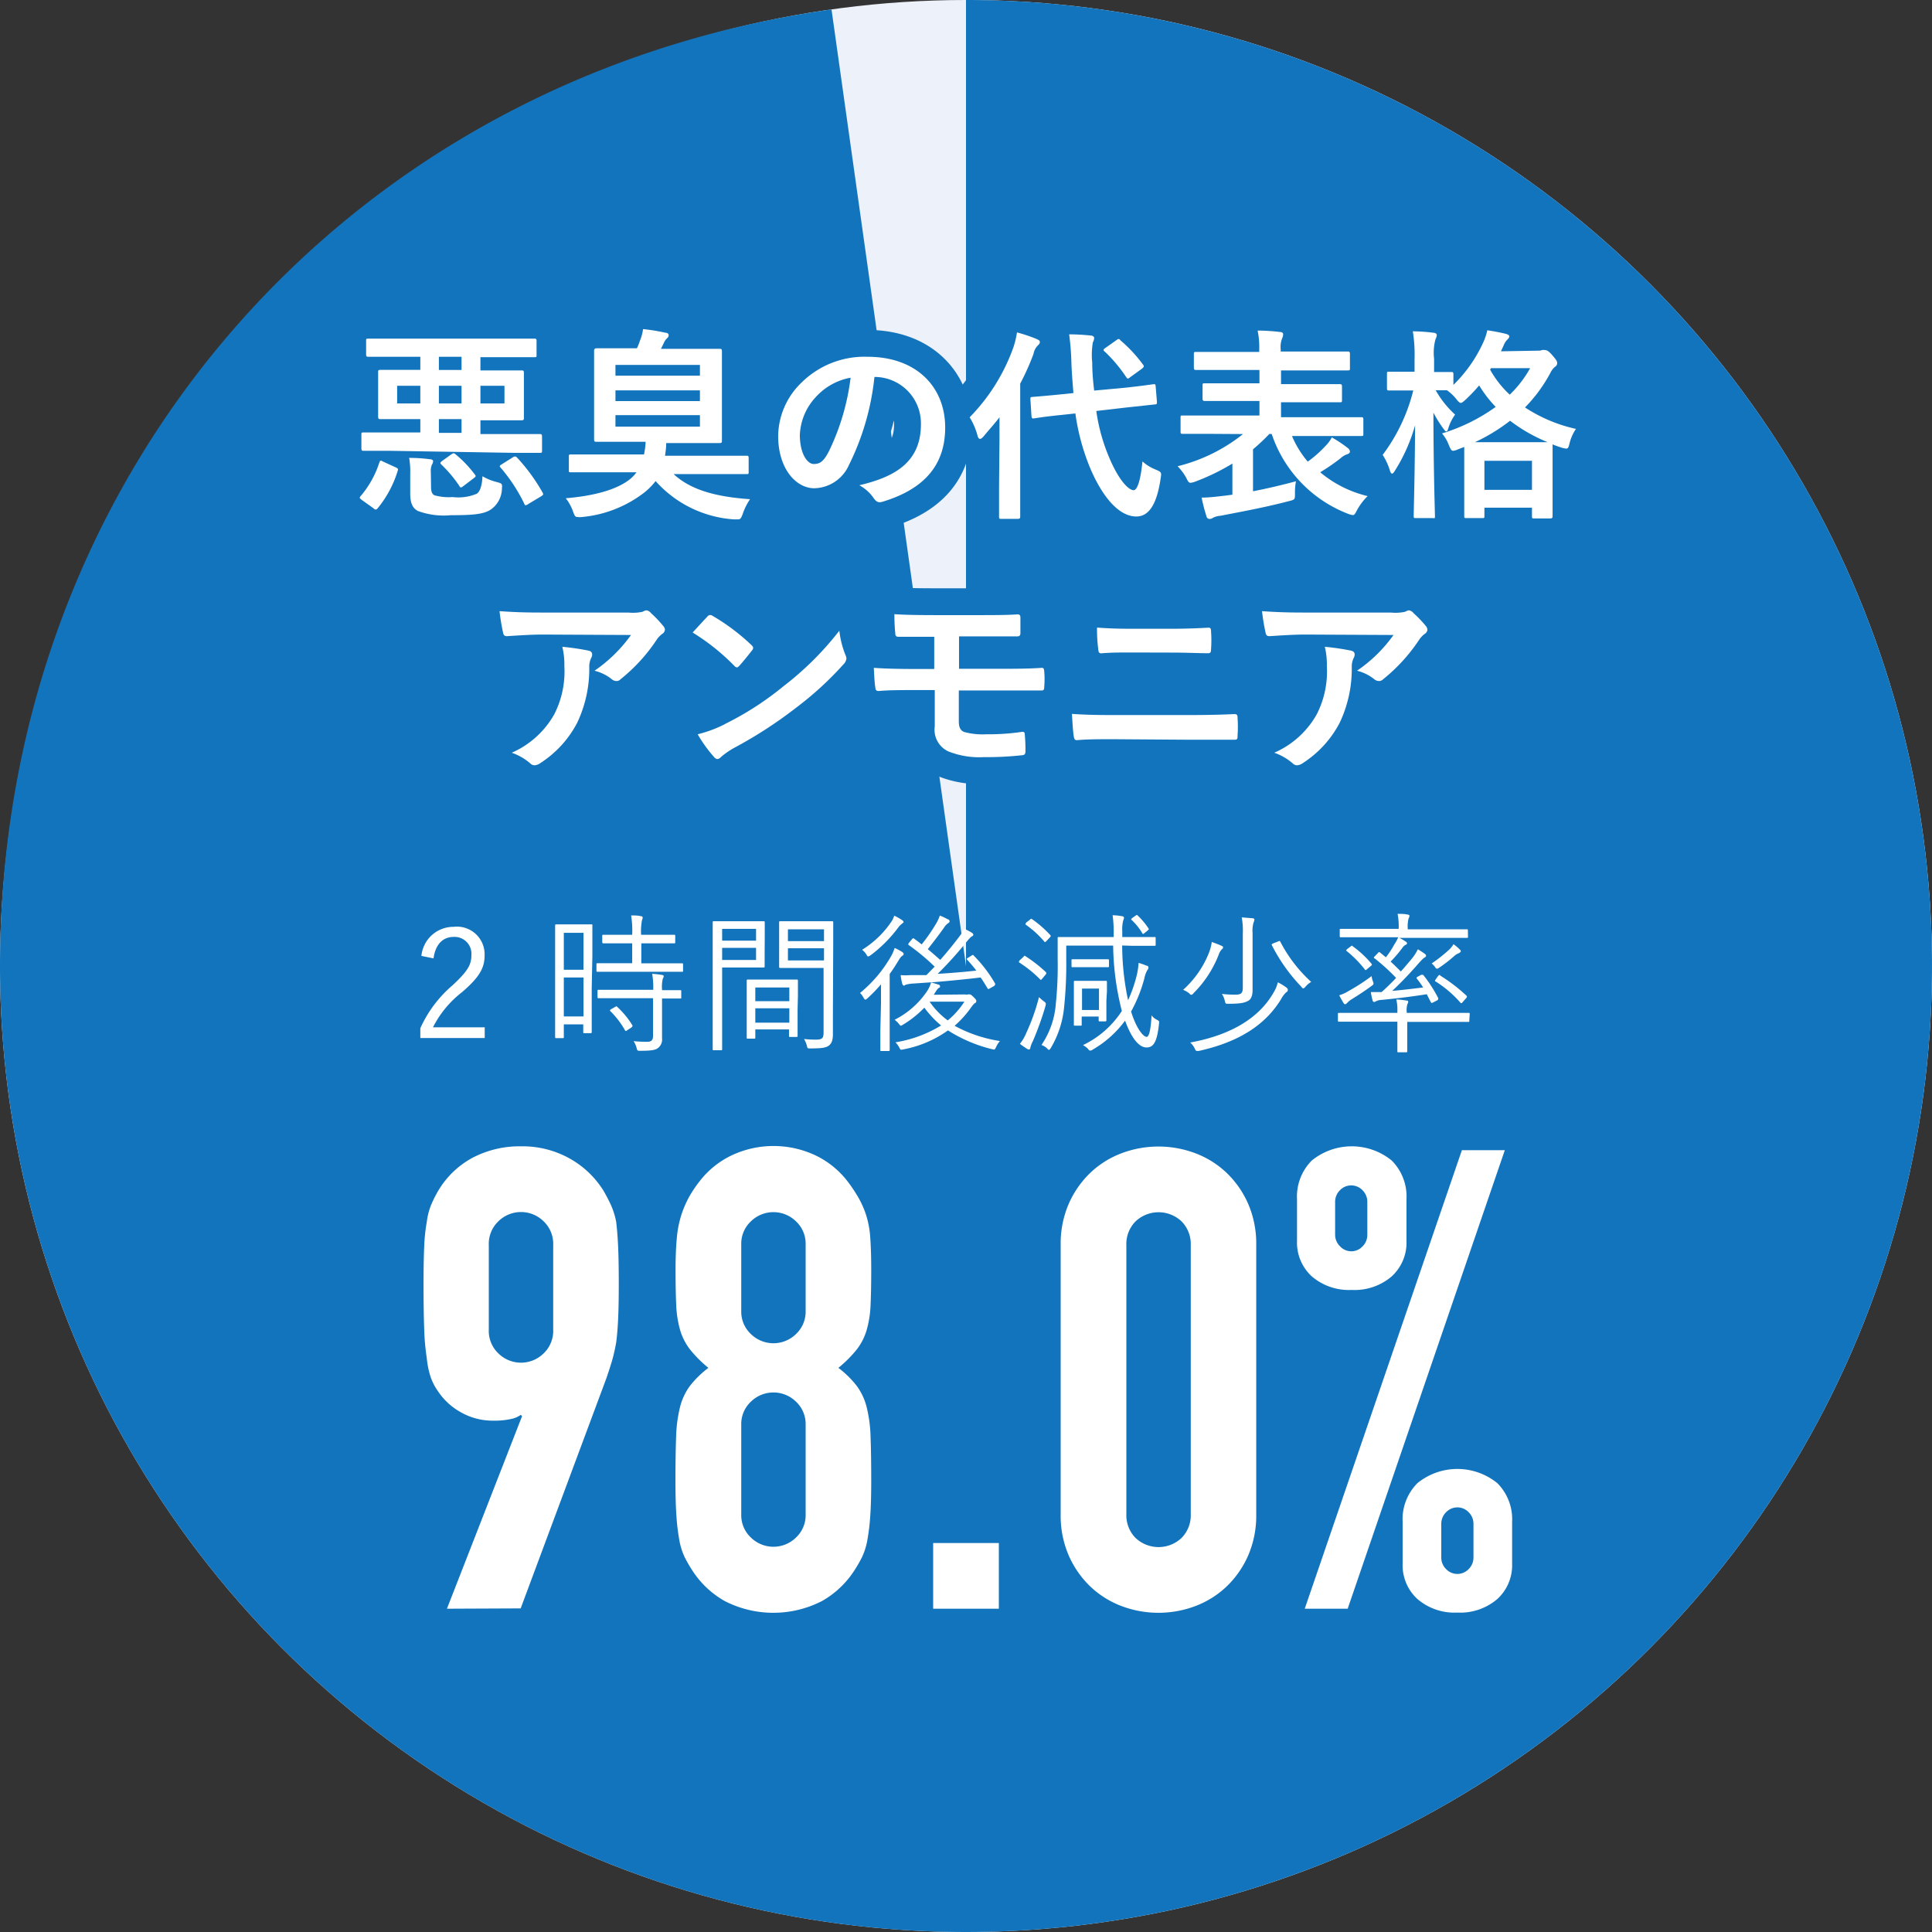 <svg xmlns="http://www.w3.org/2000/svg" viewBox="0 0 180 180"><rect x="0" y="0" width="180" height="180" fill="#333333" stroke="none"/><defs><style>.cls-1{fill:#edf1f9;}.cls-2{fill:#1274bc;}.cls-3{fill:#fff;}.cls-4{fill:none;stroke:#1274bc;stroke-linecap:round;stroke-linejoin:round;stroke-width:5px;}</style></defs><g id="レイヤー_2" data-name="レイヤー 2"><g id="PC_におい"><circle class="cls-1" cx="90" cy="90" r="90"/><path class="cls-2" d="M90,90V0A90,90,0,1,1,0,90C0,44.27,32.19,7.24,77.47.88Z"/><path class="cls-3" d="M41.64,149.88l7-17.94-.12-.12a2.4,2.4,0,0,1-.93.39,7.36,7.36,0,0,1-1.65.15,6,6,0,0,1-3-.78,6.09,6.09,0,0,1-2.16-2,5.24,5.24,0,0,1-.66-1.29,8.29,8.29,0,0,1-.36-1.77,22,22,0,0,1-.24-2.73q-.06-1.65-.06-4.17,0-2.1.06-3.45a16.8,16.8,0,0,1,.24-2.31,6.35,6.35,0,0,1,.39-1.56,11.09,11.09,0,0,1,.69-1.38A8.28,8.28,0,0,1,44,107.88a9.42,9.42,0,0,1,4.53-1.08,9,9,0,0,1,4.5,1.11,8.72,8.72,0,0,1,3.18,3,15.4,15.4,0,0,1,.72,1.38,7.19,7.19,0,0,1,.48,1.56q.12,1,.18,2.31t.06,3.45q0,2-.06,3.27t-.18,2.19q-.18,1-.39,1.71t-.51,1.59l-8,21.48Zm3.9-26a2.89,2.89,0,0,0,.9,2.22,3,3,0,0,0,4.2,0,2.89,2.89,0,0,0,.9-2.22V116a2.89,2.89,0,0,0-.9-2.22,3,3,0,0,0-4.2,0,2.89,2.89,0,0,0-.9,2.22Z"/><path class="cls-3" d="M62.94,118.32q0-1.74.12-3a9.79,9.79,0,0,1,.42-2.13,10.12,10.12,0,0,1,.69-1.62,11.35,11.35,0,0,1,1-1.5,8.27,8.27,0,0,1,3-2.43,9.18,9.18,0,0,1,7.8,0,8.27,8.27,0,0,1,3,2.43,14.28,14.28,0,0,1,1,1.5,8.61,8.61,0,0,1,.72,1.62,8.81,8.81,0,0,1,.39,2.13q.09,1.23.09,3,0,1.92-.06,3.24a9.91,9.91,0,0,1-.36,2.34,5.46,5.46,0,0,1-.93,1.83,11.45,11.45,0,0,1-1.71,1.71,9.11,9.11,0,0,1,1.71,1.68,5.66,5.66,0,0,1,.93,2,13,13,0,0,1,.36,2.79q.06,1.65.06,4.05,0,2-.09,3.27a19.87,19.87,0,0,1-.27,2.25,6.18,6.18,0,0,1-.51,1.62,12.92,12.92,0,0,1-.81,1.38,8.66,8.66,0,0,1-2.88,2.67,9.92,9.92,0,0,1-9.12,0,8.66,8.66,0,0,1-2.88-2.67,12.92,12.92,0,0,1-.81-1.38,6.18,6.18,0,0,1-.51-1.62,19.87,19.87,0,0,1-.27-2.25q-.09-1.29-.09-3.27,0-2.4.06-4.05a13,13,0,0,1,.36-2.79,5.66,5.66,0,0,1,.93-2A9.11,9.11,0,0,1,66,127.44a11.45,11.45,0,0,1-1.71-1.71,5.46,5.46,0,0,1-.93-1.83,9.91,9.91,0,0,1-.36-2.34Q62.94,120.24,62.94,118.32Zm12.12-2.4a2.85,2.85,0,0,0-.9-2.13,3,3,0,0,0-4.2,0,2.85,2.85,0,0,0-.9,2.13v6.24a2.85,2.85,0,0,0,.9,2.13,3,3,0,0,0,4.2,0,2.85,2.85,0,0,0,.9-2.13Zm0,16.8a2.85,2.85,0,0,0-.9-2.13,3,3,0,0,0-4.2,0,2.85,2.85,0,0,0-.9,2.13v8.4a2.85,2.85,0,0,0,.9,2.13,3,3,0,0,0,4.2,0,2.85,2.85,0,0,0,.9-2.13Z"/><path class="cls-3" d="M86.94,149.88v-6.12h6.12v6.12Z"/><path class="cls-3" d="M98.82,116a9.33,9.33,0,0,1,.75-3.84,9,9,0,0,1,2-2.88,8.65,8.65,0,0,1,2.91-1.83,9.76,9.76,0,0,1,6.9,0,8.65,8.65,0,0,1,2.91,1.83,9,9,0,0,1,2,2.88,9.33,9.33,0,0,1,.75,3.84v25.08a9.33,9.33,0,0,1-.75,3.84,9,9,0,0,1-2,2.88,8.65,8.65,0,0,1-2.91,1.83,9.76,9.76,0,0,1-6.9,0,8.65,8.65,0,0,1-2.91-1.83,9,9,0,0,1-2-2.88,9.33,9.33,0,0,1-.75-3.84Zm6.12,25.08a3,3,0,0,0,.84,2.19,3.12,3.12,0,0,0,4.32,0,3,3,0,0,0,.84-2.19V116a3,3,0,0,0-.84-2.19,3.12,3.12,0,0,0-4.32,0,3,3,0,0,0-.84,2.19Z"/><path class="cls-3" d="M125.94,120.18a5.31,5.31,0,0,1-3.72-1.26,4.26,4.26,0,0,1-1.38-3.3v-3.9a4.75,4.75,0,0,1,1.38-3.6,5.9,5.9,0,0,1,7.44,0,4.75,4.75,0,0,1,1.38,3.6v3.9a4.26,4.26,0,0,1-1.38,3.3A5.31,5.31,0,0,1,125.94,120.18Zm-4.38,29.7,14.64-42.72h4l-14.64,42.72Zm4.38-33.3a1.44,1.44,0,0,0,1-.45,1.51,1.51,0,0,0,.45-1.11V112a1.51,1.51,0,0,0-.45-1.11,1.45,1.45,0,0,0-2.1,0,1.51,1.51,0,0,0-.45,1.11V115a1.51,1.51,0,0,0,.45,1.11A1.44,1.44,0,0,0,125.94,116.58Zm9.84,33.66a5.31,5.31,0,0,1-3.72-1.26,4.26,4.26,0,0,1-1.38-3.3v-3.9a4.75,4.75,0,0,1,1.38-3.6,5.9,5.9,0,0,1,7.44,0,4.75,4.75,0,0,1,1.38,3.6v3.9a4.26,4.26,0,0,1-1.38,3.3A5.31,5.31,0,0,1,135.78,150.24Zm-1.5-5.16a1.51,1.51,0,0,0,.45,1.11,1.45,1.45,0,0,0,2.1,0,1.51,1.51,0,0,0,.45-1.11V142a1.51,1.51,0,0,0-.45-1.11,1.45,1.45,0,0,0-2.1,0,1.51,1.51,0,0,0-.45,1.11Z"/><path class="cls-3" d="M39.26,89.06a3,3,0,0,1,3-2.71A2.58,2.58,0,0,1,45.15,89c0,1.13-.42,2-2.12,3.45a9.59,9.59,0,0,0-2.69,3.26h4.82v1h-6V95.8a11.37,11.37,0,0,1,3-4c1.44-1.34,1.76-1.93,1.76-2.83a1.57,1.57,0,0,0-1.65-1.68c-1,0-1.7.68-1.88,2Z"/><path class="cls-3" d="M55.13,92c0,3.5,0,4.07,0,4.14s0,.12-.11.12h-.57c-.1,0-.11,0-.11-.12v-.7H52.53v1.17c0,.09,0,.11-.11.11h-.59c-.09,0-.11,0-.11-.11s0-.7,0-4.32V89.51c0-2.56,0-3.21,0-3.27s0-.12.11-.12.33,0,1.13,0h1c.8,0,1,0,1.12,0s.11,0,.11.12,0,.67,0,2.82Zm-.77-5.09H52.53v3.44h1.83Zm0,4.16H52.53v3.63h1.83Zm9.28-.64c0,.1,0,.11-.11.11s-.55,0-1.93,0h-4c-1.37,0-1.84,0-1.92,0s-.11,0-.11-.11v-.58c0-.09,0-.11.11-.11s.55,0,1.92,0h1.3V87.89h-.87c-1.28,0-1.72,0-1.79,0s-.13,0-.13-.12v-.56c0-.11,0-.12.13-.12s.51,0,1.79,0h.87a9,9,0,0,0-.1-1.8c.38,0,.62,0,.91.07.1,0,.17.06.17.13a1.07,1.07,0,0,1-.07.25,5.64,5.64,0,0,0-.08,1.35H61c1.29,0,1.71,0,1.8,0s.11,0,.11.12v.56c0,.1,0,.12-.11.12s-.51,0-1.8,0H59.75v1.86H61.6c1.38,0,1.85,0,1.93,0s.11,0,.11.11Zm-.17,2.49c0,.1,0,.11-.11.11s-.5,0-1.68,0v1.9c0,.63,0,1.23,0,1.79a1,1,0,0,1-.4.94c-.23.17-.61.24-1.62.24-.27,0-.28,0-.35-.27a2.15,2.15,0,0,0-.28-.63,11.15,11.15,0,0,0,1.32.06c.29,0,.49-.13.49-.52V93H57.69c-1.37,0-1.84,0-1.91,0s-.11,0-.11-.11v-.57c0-.1,0-.1.11-.1h5.08v0a7.21,7.21,0,0,0-.1-1.49,7.69,7.69,0,0,1,.89.1c.12,0,.19.07.19.11a.5.5,0,0,1-.09.24,3.34,3.34,0,0,0-.07,1v.07h1.68c.1,0,.11,0,.11.1Zm-6.17.9c.11-.07.14-.09.22,0a8.14,8.14,0,0,1,1.39,1.69c.05.08,0,.13-.07.21l-.38.25c-.14.1-.18.13-.24,0a8.09,8.09,0,0,0-1.34-1.75c-.09-.08-.06-.13.08-.21Z"/><path class="cls-3" d="M71.24,88.74c0,.87,0,1.22,0,1.29s0,.11-.11.11-.42,0-1.4,0H67.28v4.69c0,2,0,2.83,0,2.91s0,.11-.11.11h-.66c-.09,0-.11,0-.11-.11s0-.91,0-2.91V88.88c0-2,0-2.85,0-2.94s0-.11.11-.11.55,0,1.59,0h1.64c1,0,1.33,0,1.4,0s.11,0,.11.11,0,.44,0,1.29Zm-.8-2.2H67.28v1.1h3.16Zm0,1.77H67.28v1.13h3.16Zm3.87,5.77c0,2,0,2.35,0,2.42s0,.11-.12.11h-.57c-.1,0-.11,0-.11-.11v-.59H70.37v.73c0,.11,0,.13-.11.13h-.57c-.1,0-.12,0-.12-.13s0-.4,0-2.46V93c0-1.18,0-1.54,0-1.62s0-.12.12-.12.4,0,1.45,0h1.63c1,0,1.37,0,1.45,0s.12,0,.12.12,0,.43,0,1.41ZM73.54,92H70.37v1.28h3.17Zm0,1.94H70.37v1.34h3.17Zm4.06.4c0,.75,0,1.47,0,2s-.1.85-.36,1.06-.63.28-1.75.28c-.26,0-.26,0-.32-.27a2.48,2.48,0,0,0-.26-.61,9.51,9.51,0,0,0,1.08.06c.62,0,.74-.12.74-.68v-6H74.22c-1.09,0-1.44,0-1.51,0s-.12,0-.12-.11,0-.33,0-1.2V87.15c0-.86,0-1.12,0-1.21s0-.11.12-.11.42,0,1.51,0H76c1.08,0,1.45,0,1.52,0s.11,0,.11.11,0,.64,0,2Zm-.83-7.76H73.41v1.1h3.36Zm0,1.77H73.41v1.13h3.36Z"/><path class="cls-3" d="M82.08,93.48c0-.54,0-1.24,0-1.77A14.39,14.39,0,0,1,80.83,93c-.1.09-.16.13-.21.13s-.1-.06-.17-.18a1.92,1.92,0,0,0-.32-.44A12.3,12.3,0,0,0,83.07,89a3.91,3.91,0,0,0,.28-.68,5,5,0,0,1,.7.37c.1.07.14.12.14.19a.16.16,0,0,1-.1.15,1.12,1.12,0,0,0-.31.35c-.28.46-.57.93-.89,1.36V96c0,1.22,0,1.74,0,1.81s0,.11-.12.11h-.65c-.09,0-.1,0-.1-.11s0-.59,0-1.81ZM84,86.09a1.72,1.72,0,0,0-.34.36A12.57,12.57,0,0,1,81.11,89c-.11.07-.17.11-.23.11s-.09-.06-.16-.18a1.57,1.57,0,0,0-.4-.44A9,9,0,0,0,83,85.94a1.89,1.89,0,0,0,.31-.63,4.65,4.65,0,0,1,.74.42c.09.06.13.11.13.18S84.08,86,84,86.09Zm5.91,6.56a.77.77,0,0,0,.3,0,.23.23,0,0,1,.14,0c.08,0,.16.05.37.26s.24.27.24.35a.21.21,0,0,1-.12.2c-.1.05-.17.15-.33.35a9.61,9.61,0,0,1-1.57,1.76,12.77,12.77,0,0,0,4.22,1.42,2.16,2.16,0,0,0-.35.55c-.13.26-.13.28-.38.21A13.56,13.56,0,0,1,88.32,96a10.45,10.45,0,0,1-4.16,1.77c-.26.06-.26.06-.39-.2a2,2,0,0,0-.34-.46,11.65,11.65,0,0,0,4.25-1.57,9.21,9.21,0,0,1-1.56-1.66,9.4,9.4,0,0,1-2,1.59.58.58,0,0,1-.2.1s-.1-.06-.19-.2a2.14,2.14,0,0,0-.38-.36,8,8,0,0,0,3-2.63,2.85,2.85,0,0,0,.4-.86l-1.59.11a3.47,3.47,0,0,0-.72.1c-.08,0-.15.1-.22.1s-.13-.08-.17-.21a6.7,6.7,0,0,1-.14-.77,5.46,5.46,0,0,0,.9,0c.49,0,1,0,1.5,0l.77-.79a19.81,19.81,0,0,0-2.4-2c-.08-.06-.08-.09,0-.21l.28-.34c.09-.11.13-.11.2-.06.24.17.48.35.71.54a16.8,16.8,0,0,0,1.38-2,3.62,3.62,0,0,0,.31-.69,5.6,5.6,0,0,1,.74.35c.11,0,.17.11.17.19s-.06.13-.16.19a1.49,1.49,0,0,0-.36.4c-.48.68-1,1.35-1.51,2,.4.33.79.68,1.16,1,.64-.72,1.24-1.46,1.85-2.27a2.45,2.45,0,0,0,.36-.63,4.14,4.14,0,0,1,.7.35c.11.07.17.12.17.21s-.07.12-.15.16-.24.21-.52.55a34.2,34.2,0,0,1-2.65,2.93c1.23-.07,2.48-.18,3.6-.3a12,12,0,0,0-.84-1c-.09-.09-.06-.12.08-.2l.31-.2c.13-.08.16-.08.21,0a12.55,12.55,0,0,1,2,2.62c0,.08,0,.12-.1.21l-.37.21c-.16.09-.19.11-.25,0-.21-.35-.42-.7-.64-1-1.4.17-3.18.34-4.64.46a7.09,7.09,0,0,1,.7.2c.11,0,.16.1.16.17s0,.11-.13.15a1.27,1.27,0,0,0-.27.34,2.82,2.82,0,0,0-.18.29Zm-3.3.67a7.06,7.06,0,0,0,1.69,1.75,7.48,7.48,0,0,0,1.55-1.75Z"/><path class="cls-3" d="M95.35,89.15c.09-.11.09-.13.18-.07a12.92,12.92,0,0,1,1.9,1.48c.07.07.07.1,0,.23l-.33.39c-.1.13-.13.14-.2.06A11,11,0,0,0,95,89.7c-.1-.06-.1-.07,0-.23ZM96.23,97a2.63,2.63,0,0,0-.24.63c0,.08-.06.15-.13.15a.34.34,0,0,1-.18-.07,7.28,7.28,0,0,1-.66-.46,3.88,3.88,0,0,0,.59-1A19.11,19.11,0,0,0,96.8,92.9a4,4,0,0,0,.44.38c.22.17.22.17.17.43A28.31,28.31,0,0,1,96.23,97Zm-.3-11.29c.12-.13.14-.13.23-.07a10.25,10.25,0,0,1,1.69,1.48c.07.07.07.1-.07.25l-.28.3c-.12.12-.15.15-.25,0a9.26,9.26,0,0,0-1.64-1.49c-.1-.07-.08-.1,0-.23Zm8.62,2.38a24.88,24.88,0,0,0,.55,5.1,12.84,12.84,0,0,0,.75-2.1,6.74,6.74,0,0,0,.23-1.38,6.27,6.27,0,0,1,.74.26c.12,0,.18.09.18.18a.42.42,0,0,1-.11.24,2.75,2.75,0,0,0-.28.79,13.44,13.44,0,0,1-1.23,3.06c.51,1.65,1.16,2.36,1.44,2.36s.4-.84.47-2a1.31,1.31,0,0,0,.48.4c.24.13.24.13.21.4-.18,1.7-.52,2.19-1.16,2.19s-1.35-.72-2-2.5a9.81,9.81,0,0,1-3,2.69.48.48,0,0,1-.22.1c-.07,0-.13,0-.23-.16a2.3,2.3,0,0,0-.47-.35,8.86,8.86,0,0,0,3.62-3.18,25.64,25.64,0,0,1-.81-6.09H99.34v1.24a38.79,38.79,0,0,1-.2,4.5,9.08,9.08,0,0,1-1.24,3.8c-.07.11-.12.17-.16.17s-.08,0-.18-.13a1.48,1.48,0,0,0-.53-.32,7.85,7.85,0,0,0,1.34-3.86,34.2,34.2,0,0,0,.17-4.16c0-1.31,0-1.84,0-1.93s0-.11.11-.11.58,0,2,0h3.11V87a11.82,11.82,0,0,0-.1-1.73,5.81,5.81,0,0,1,.87.09c.14,0,.19.09.19.16a1,1,0,0,1-.08.26,3.53,3.53,0,0,0-.08,1v.52h1c1.43,0,1.91,0,2,0s.11,0,.11.11V88c0,.1,0,.12-.11.12s-.55,0-2,0ZM103.32,90c0,.1,0,.11-.12.11s-.32,0-1.13,0h-1c-.81,0-1,0-1.12,0s-.12,0-.12-.11v-.52c0-.09,0-.11.12-.11s.31,0,1.12,0h1c.81,0,1.06,0,1.13,0s.12,0,.12.11Zm-.24,3.24c0,1.5,0,1.73,0,1.8s0,.12-.13.12h-.48c-.09,0-.11,0-.11-.12v-.33h-1.58v.74c0,.1,0,.11-.11.11h-.51c-.1,0-.11,0-.11-.11s0-.35,0-2v-.83c0-.77,0-1.06,0-1.13s0-.11.11-.11.28,0,1,0H102c.7,0,.91,0,1,0s.13,0,.13.11,0,.33,0,.88Zm-.69-1.14h-1.58v2h1.58Zm3.41-6.79c.11-.09.14-.07.21,0a6.73,6.73,0,0,1,1,1.2c.06.08,0,.09-.08.18l-.31.25c-.13.1-.13.1-.2,0a5.45,5.45,0,0,0-1-1.24c-.07-.07,0-.1.08-.18Z"/><path class="cls-3" d="M113.83,88.45a1.3,1.3,0,0,0-.27.45,10.33,10.33,0,0,1-2.35,3.62c-.1.12-.14.16-.2.16s-.11,0-.22-.14a2.44,2.44,0,0,0-.56-.32,9.2,9.2,0,0,0,2.41-3.46,4.71,4.71,0,0,0,.26-1c.33.12.66.24.89.35s.15.1.15.19S113.9,88.38,113.83,88.45Zm6,4a2.47,2.47,0,0,0-.47.63c-1.47,2.41-3.92,4-7.66,4.83a.68.68,0,0,1-.2,0c-.08,0-.11-.05-.19-.22a1.71,1.71,0,0,0-.42-.56c3.93-.72,6.51-2.38,7.82-4.75a3,3,0,0,0,.34-.86,5.34,5.34,0,0,1,.78.47c.11.08.15.14.15.21S120,92.34,119.87,92.43ZM115.79,87a6.88,6.88,0,0,0-.1-1.53l1,.08c.11,0,.18.06.18.12a.69.69,0,0,1-.08.28,2.83,2.83,0,0,0-.09,1v3.51c0,.72,0,1.34,0,1.79s-.11.84-.42,1-.62.27-1.82.27c-.28,0-.28,0-.35-.28a1.85,1.85,0,0,0-.27-.64,9.75,9.75,0,0,0,1.26.07c.51,0,.69-.12.69-.66Zm3.25.73c.18-.08.2-.08.24,0a13.31,13.31,0,0,0,2.88,3.75,2,2,0,0,0-.53.45c-.1.11-.14.15-.2.15s-.09,0-.18-.14a16,16,0,0,1-2.74-3.85c-.05-.1-.05-.12.14-.21Z"/><path class="cls-3" d="M136.89,95.1c0,.1,0,.11-.1.11s-.52,0-1.83,0h-3.85V96.5c0,1,0,1.36,0,1.43s0,.11-.11.11h-.7c-.1,0-.11,0-.11-.11s0-.46,0-1.43V95.19h-3.59c-1.33,0-1.76,0-1.83,0s-.12,0-.12-.11v-.6c0-.1,0-.11.12-.11s.5,0,1.83,0h3.59v-.16a4,4,0,0,0-.1-1.09,6.16,6.16,0,0,1,.94.1c.1,0,.17,0,.17.12a.48.48,0,0,1-.07.2,1.87,1.87,0,0,0-.07.73v.1H135c1.31,0,1.75,0,1.83,0s.1,0,.1.11Zm-9.12-3.23c-.57.42-1.27.88-1.81,1.21a2.07,2.07,0,0,0-.44.35c-.07.07-.12.13-.19.13a.16.16,0,0,1-.15-.1c-.15-.24-.29-.5-.41-.73a3.76,3.76,0,0,0,.91-.42,18,18,0,0,0,2.11-1.37,1.85,1.85,0,0,0,.12.48C128,91.68,128,91.7,127.77,91.87Zm9-4.6c0,.1,0,.11-.12.11s-.51,0-1.85,0h-4.43a4.3,4.3,0,0,1,.56.32c.13.08.16.12.16.19a.17.17,0,0,1-.14.14.82.82,0,0,0-.28.26,12.14,12.14,0,0,1-1.11,1.3c.34.31.65.62.95.92.37-.4.69-.79,1-1.16a4.39,4.39,0,0,0,.59-.91c.21.13.51.32.65.43s.11.13.11.19-.07.12-.16.17-.25.21-.54.53a34.89,34.89,0,0,1-2.45,2.56c.81-.07,1.75-.18,2.88-.32a7.69,7.69,0,0,0-.57-.8c-.07-.08-.07-.13.08-.21l.31-.17c.11,0,.13,0,.18,0A12.9,12.9,0,0,1,134,93c0,.09,0,.13-.1.2l-.35.18c-.15.08-.18.08-.24,0l-.38-.75c-1.59.25-2.9.4-4.23.53a1.23,1.23,0,0,0-.53.14.27.27,0,0,1-.15.05c-.07,0-.12-.05-.14-.15a5.82,5.82,0,0,1-.16-.77h1c.47-.42.93-.87,1.35-1.32a18.47,18.47,0,0,0-2-1.82c-.08,0-.1-.08,0-.18l.28-.29c.12-.14.14-.14.21-.09l.56.46A8.55,8.55,0,0,0,129.9,88a4.11,4.11,0,0,0,.37-.68h-3.48c-1.34,0-1.78,0-1.86,0s-.11,0-.11-.11v-.56c0-.1,0-.11.11-.11h5.38a6,6,0,0,0-.1-1.4c.35,0,.62,0,.94.07.1,0,.17.07.17.11a.73.73,0,0,1-.09.26,3.21,3.21,0,0,0-.07,1h5.48c.11,0,.12,0,.12.11Zm-10.92.9c.08-.07.12-.09.19,0a9.61,9.61,0,0,1,1.74,1.62c.06.09.06.12-.1.24l-.32.27c-.12.1-.17.11-.22,0a10.28,10.28,0,0,0-1.67-1.69c-.07-.06-.07-.09.06-.2Zm10.06.64a1.37,1.37,0,0,0-.4.24,12.59,12.59,0,0,1-1.4,1.09c-.1.07-.16.11-.21.11s-.12,0-.22-.18a2.2,2.2,0,0,0-.29-.31A13.8,13.8,0,0,0,135,88.49a2.27,2.27,0,0,0,.42-.52,4.25,4.25,0,0,1,.6.51.19.19,0,0,1,.08.18S136,88.78,135.9,88.81ZM134,90.91c.1-.09.13-.11.21,0a15.42,15.42,0,0,1,2.41,1.85c.06.05.07.09,0,.21l-.32.36c-.07.09-.11.13-.15.13s-.07,0-.11-.07a10.55,10.55,0,0,0-2.27-1.94c-.1,0-.1-.07,0-.22Z"/><path class="cls-4" d="M33.71,46.58c-.23-.18-.23-.21-.12-.35a9.1,9.1,0,0,0,1.75-3.13c.08-.21.1-.23.34-.1l1.18.54c.23.11.25.15.19.34a10.19,10.19,0,0,1-1.86,3.47c-.06.08-.12.12-.17.12s-.12,0-.23-.12ZM36.29,42c-1.71,0-2.3,0-2.41,0s-.21,0-.21-.21V40.52c0-.21,0-.23.21-.23s.7,0,2.41,0h2.87V39.05H38.08c-1.87,0-2.53,0-2.64,0s-.21,0-.21-.21,0-.43,0-1.33V36c0-.9,0-1.2,0-1.33s0-.21.21-.21.77,0,2.64,0h1.08V33.24H36.82c-1.77,0-2.37,0-2.49,0s-.22,0-.22-.21V31.76c0-.19,0-.21.22-.21s.72,0,2.49,0H47.27c1.77,0,2.39,0,2.51,0s.21,0,.21.21v1.31c0,.19,0,.21-.21.21s-.74,0-2.51,0H44.76v1.23h1.18c1.86,0,2.55,0,2.66,0s.21,0,.21.21,0,.43,0,1.33v1.57c0,.9,0,1.24,0,1.33s0,.21-.21.21-.8,0-2.66,0H44.76v1.28h3.12c1.71,0,2.3,0,2.41,0s.21,0,.21.23v1.31c0,.19,0,.21-.21.21s-.7,0-2.41,0Zm2.87-4.41V35.94H37v1.65Zm1,7.77c0,.38.07.65.3.78a4.94,4.94,0,0,0,1.71.17A4.42,4.42,0,0,0,44.42,46c.3-.2.49-.74.53-1.63a5,5,0,0,0,1.37.55c.48.14.48.15.44.67a2.41,2.41,0,0,1-1.09,1.92C45,47.92,44,48,42,48a6.94,6.94,0,0,1-3.08-.4c-.44-.25-.7-.65-.7-1.63V44.13a7.22,7.22,0,0,0-.1-1.47,14.15,14.15,0,0,1,1.88.12c.23,0,.35.09.35.17a.54.54,0,0,1-.1.32,1.44,1.44,0,0,0-.11.7ZM43,33.24H40.89v1.23H43Zm0,4.35V35.94H40.89v1.65Zm0,2.74V39.05H40.89v1.28Zm-.95,2c.19-.13.25-.13.4,0a11,11,0,0,1,1.79,1.88c.13.15.08.19-.06.31l-1,.76c-.12.09-.18.13-.23.13s-.1,0-.15-.13a11.88,11.88,0,0,0-1.68-2c-.13-.15-.13-.17.08-.34ZM47,35.94H44.76v1.65H47Zm.76,6.68c.21-.13.27-.11.4,0a17.05,17.05,0,0,1,2.38,3.25c.11.19.09.23-.14.38l-1.17.7a.53.53,0,0,1-.25.12c-.06,0-.08,0-.13-.13a15.47,15.47,0,0,0-2.19-3.35c-.15-.15-.13-.21.1-.34Z"/><path class="cls-4" d="M55.56,44c-1.71,0-2.28,0-2.4,0S53,44,53,43.84V42.55c0-.19,0-.21.21-.21s.69,0,2.4,0H60a6.77,6.77,0,0,0,.15-1.18H58.2c-1.85,0-2.51,0-2.63,0s-.22,0-.22-.21,0-.7,0-2.07v-4.2c0-1.37,0-1.94,0-2s0-.23.22-.23.78,0,2.63,0h1.14c.17-.34.24-.61.36-.91a3.92,3.92,0,0,0,.21-.88A18.06,18.06,0,0,1,62,31c.21,0,.3.13.3.23a.38.38,0,0,1-.15.28,1.32,1.32,0,0,0-.3.44l-.27.55h2.85c1.84,0,2.49,0,2.62,0s.21,0,.21.23,0,.68,0,2V39c0,1.37,0,1.95,0,2.07s0,.21-.21.21-.78,0-2.62,0H62.07c0,.42-.06.82-.11,1.18h5.2c1.71,0,2.28,0,2.4,0s.19,0,.19.21v1.29c0,.19,0,.21-.19.21s-.69,0-2.4,0h-4.4c1.57,1.45,3.85,2.11,7.12,2.34a5.48,5.48,0,0,0-.68,1.37c-.16.41-.21.51-.46.51l-.36,0a10.74,10.74,0,0,1-7.3-3.57A6,6,0,0,1,60,45.91a11.18,11.18,0,0,1-5.79,2.26,1.62,1.62,0,0,1-.4,0c-.23,0-.27-.11-.42-.51a4.34,4.34,0,0,0-.68-1.24c2.58-.21,4.86-.8,6.08-1.86A3.1,3.1,0,0,0,59.3,44Zm1.78-9h7.87V34H57.34Zm7.87,2.37v-1H57.34v1Zm0,1.31H57.34v1.07h7.87Z"/><path class="cls-4" d="M81.47,35.12a23.9,23.9,0,0,1-2.37,8.19,3.62,3.62,0,0,1-3.23,2.18c-1.68,0-3.37-1.78-3.37-4.88a7,7,0,0,1,2.15-4.94,8.35,8.35,0,0,1,6.18-2.43c4.55,0,7.23,2.81,7.23,6.59,0,3.54-2,5.76-5.85,6.92-.4.11-.57,0-.82-.35a3.81,3.81,0,0,0-1.33-1.19c3.22-.76,5.74-2.09,5.74-5.68a4.32,4.32,0,0,0-4.25-4.41ZM76,37a5.49,5.49,0,0,0-1.48,3.52c0,1.75.7,2.71,1.29,2.71S76.74,43,77.25,42a21.82,21.82,0,0,0,2-6.81A5.74,5.74,0,0,0,76,37Z"/><path class="cls-4" d="M93.12,41c0-.62,0-1.38,0-2.12-.46.6-1,1.19-1.45,1.74-.15.17-.26.27-.36.27s-.19-.1-.24-.32a6.28,6.28,0,0,0-.73-1.69,17.88,17.88,0,0,0,4.09-6.56,8.31,8.31,0,0,0,.32-1.35,14.88,14.88,0,0,1,1.82.61c.21.1.31.15.31.28s-.06.21-.21.35a1.48,1.48,0,0,0-.38.76,22.61,22.61,0,0,1-1.24,2.77v9.52c0,1.84,0,2.77,0,2.87s0,.21-.23.21H93.31c-.21,0-.23,0-.23-.21s0-1,0-2.87Zm11.74-4.88c1.73-.19,2.39-.3,2.58-.32s.21,0,.23.19l.12,1.46c0,.19,0,.21-.2.23l-2.6.28-2.85.33a17,17,0,0,0,1.22,4.38c.87,2.06,1.78,3,2.26,3,.3,0,.63-.75.82-2.68a4.11,4.11,0,0,0,1.23.76c.57.24.55.28.46.85-.36,2.43-1.11,3.52-2.26,3.52-1.77,0-3.31-2.13-4.34-4.6a20.84,20.84,0,0,1-1.34-5l-1.3.14c-1.72.17-2.37.3-2.54.32s-.23,0-.25-.21L96,37.21c0-.21,0-.21.21-.23s.83-.06,2.56-.23l1.24-.13c-.08-.91-.15-1.82-.19-2.77a23.59,23.59,0,0,0-.21-2.7,19.42,19.42,0,0,1,2,.11c.21,0,.33.12.33.23a.85.85,0,0,1-.12.4,7.06,7.06,0,0,0-.06,1.9c0,.87.08,1.75.18,2.6ZM104,31.7c.1-.07.16-.11.21-.11s.1,0,.17.11a13.24,13.24,0,0,1,2.09,2.24c.14.17.14.23-.09.42l-1.08.78a.6.6,0,0,1-.21.13c-.06,0-.1-.05-.16-.13a13.78,13.78,0,0,0-2-2.38.2.2,0,0,1-.11-.17c0-.05.07-.11.19-.19Z"/><path class="cls-4" d="M112.56,40.42c-1.69,0-2.25,0-2.38,0s-.19,0-.19-.21V38.92c0-.19,0-.21.19-.21s.69,0,2.38,0h4.78V37.36h-2.47c-1.84,0-2.49,0-2.6,0s-.23,0-.23-.21V35.92c0-.19,0-.21.23-.21s.76,0,2.6,0h2.47V34.47H114c-1.83,0-2.43,0-2.55,0s-.22,0-.22-.21V33c0-.19,0-.21.22-.21s.72,0,2.55,0h3.32v-.19a7.7,7.7,0,0,0-.15-1.8c.69,0,1.43.05,2.09.13.19,0,.29.11.29.19a1.07,1.07,0,0,1-.1.42,2.12,2.12,0,0,0-.13,1v.21H123c1.84,0,2.45,0,2.56,0s.21,0,.21.21V34.3c0,.19,0,.21-.21.21s-.72,0-2.56,0h-3.65v1.28h2.85c1.86,0,2.51,0,2.62,0s.21,0,.21.21v1.27c0,.19,0,.21-.21.21s-.76,0-2.62,0h-2.85v1.39h5.11c1.69,0,2.26,0,2.37,0s.19,0,.19.21v1.33c0,.19,0,.21-.19.21s-.68,0-2.37,0h-4.09a9.22,9.22,0,0,0,1.47,2.39,10.85,10.85,0,0,0,1.65-1.46,3.08,3.08,0,0,0,.59-.8,11.83,11.83,0,0,1,1.5,1,.48.48,0,0,1,.19.29c0,.15-.08.22-.25.28a1.76,1.76,0,0,0-.63.38A18.82,18.82,0,0,1,123,44a10.73,10.73,0,0,0,4.42,2.22,5.5,5.5,0,0,0-1,1.33c-.17.33-.24.44-.39.44a2.26,2.26,0,0,1-.46-.13,12.08,12.08,0,0,1-7.09-7.43h-.22a17.39,17.39,0,0,1-1.52,1.43v3.91c1.29-.25,2.58-.55,4-.93a5.78,5.78,0,0,0-.09,1.12c0,.59,0,.59-.61.74-2.33.61-4.54,1-6.31,1.35a1.91,1.91,0,0,0-.72.19.53.53,0,0,1-.3.11.3.3,0,0,1-.31-.26,16.89,16.89,0,0,1-.45-1.73c.74,0,1.46-.1,2.26-.19l.61-.08V43.19a20.44,20.44,0,0,1-3.46,1.68,1.6,1.6,0,0,1-.44.11c-.17,0-.24-.13-.41-.48a4.74,4.74,0,0,0-.8-1.06,15.81,15.81,0,0,0,6.1-3Z"/><path class="cls-4" d="M143.33,32.67a.79.79,0,0,0,.35-.06.58.58,0,0,1,.2,0c.16,0,.33,0,.75.49s.45.59.45.74a.41.41,0,0,1-.21.34,1.68,1.68,0,0,0-.43.57,13.92,13.92,0,0,1-2.36,3.21,14.21,14.21,0,0,0,4.75,2,4.07,4.07,0,0,0-.59,1.31c-.15.59-.15.59-.74.44-.29-.1-.59-.19-.85-.31,0,.13,0,.67,0,1.86v1.67c0,2.59,0,3.06,0,3.16s0,.21-.21.21h-1.5c-.19,0-.21,0-.21-.21V47.3H138.3v.76c0,.19,0,.21-.21.21h-1.46c-.19,0-.21,0-.21-.21s0-.59,0-3.16V43.46c0-1,0-1.54,0-1.82l-.57.22a1.5,1.5,0,0,1-.46.14c-.17,0-.24-.15-.4-.52a3.69,3.69,0,0,0-.64-1.1,17,17,0,0,0,5-2.47,11.39,11.39,0,0,1-1.54-2,16,16,0,0,1-1.27,1.33c-.23.21-.35.3-.44.3s-.23-.11-.42-.36a4.19,4.19,0,0,0-.87-.82h-1.05a9.14,9.14,0,0,0,1.81,2.27,4.11,4.11,0,0,0-.61,1.2c-.08.25-.12.36-.21.36s-.15-.09-.29-.28a11,11,0,0,1-.91-1.46c0,5.14.14,9.27.14,9.59s0,.23-.23.23h-1.54c-.19,0-.21,0-.21-.23s.11-4,.13-8.42a15.86,15.86,0,0,1-1.86,4.2c-.11.19-.21.31-.28.31s-.16-.1-.21-.31a5.9,5.9,0,0,0-.67-1.44,16.66,16.66,0,0,0,2.85-6h-.4c-1.33,0-1.74,0-1.86,0s-.19,0-.19-.21V34.83c0-.18,0-.2.19-.2s.53,0,1.86,0h.52V33.47a13.68,13.68,0,0,0-.16-2.6,15.2,15.2,0,0,1,1.9.13c.19,0,.33.09.33.21a1,1,0,0,1-.12.4,4.89,4.89,0,0,0-.13,1.82v1.23c1.12,0,1.48,0,1.6,0s.2,0,.2.2v1a13.1,13.1,0,0,0,2.8-4,5.56,5.56,0,0,0,.36-1.09c.64.1,1.23.21,1.75.34.2.06.3.14.3.23s-.06.17-.15.27a1.37,1.37,0,0,0-.36.53l-.27.59Zm-1.14,8.53c1.14,0,1.73,0,2,0a15.36,15.36,0,0,1-3.5-2,17,17,0,0,1-3.28,2Zm-3.89,4.44h4.43V42.93H138.3Zm.53-11.2a9.38,9.38,0,0,0,1.83,2.33,10.48,10.48,0,0,0,1.9-2.47h-3.65Z"/><path class="cls-4" d="M50.59,59.12c-1.09,0-2.24.08-3.37.15-.22,0-.3-.11-.34-.28a19.05,19.05,0,0,1-.34-2.05c1.29.09,2.34.13,3.86.13h8.15A4.28,4.28,0,0,0,59.86,57a1.22,1.22,0,0,1,.36-.14.69.69,0,0,1,.44.27,10.64,10.64,0,0,1,1.13,1.19.56.56,0,0,1,.16.35.52.52,0,0,1-.27.4,2.23,2.23,0,0,0-.51.55,16,16,0,0,1-3.35,3.66.5.5,0,0,1-.39.17.7.7,0,0,1-.46-.19,4.17,4.17,0,0,0-1.58-.77,13.66,13.66,0,0,0,3.4-3.33Zm1.06,7.41a8.8,8.8,0,0,0,.93-4.48,7,7,0,0,0-.19-1.79,23,23,0,0,1,2.45.36c.25.06.33.19.33.36a.7.7,0,0,1-.1.34,1.82,1.82,0,0,0-.17.78,11.71,11.71,0,0,1-1.12,5.23,9.92,9.92,0,0,1-3.46,3.78,1,1,0,0,1-.53.19.55.55,0,0,1-.38-.17,5.29,5.29,0,0,0-1.73-1A8.42,8.42,0,0,0,51.65,66.53Z"/><path class="cls-4" d="M65.9,57.45a.34.34,0,0,1,.27-.15.45.45,0,0,1,.24.09A19.39,19.39,0,0,1,70,60.09c.12.11.17.19.17.27a.37.37,0,0,1-.11.24c-.29.38-.91,1.14-1.18,1.43-.09.09-.15.15-.23.15a.41.41,0,0,1-.24-.15,20.17,20.17,0,0,0-3.88-3.1C65,58.42,65.54,57.83,65.9,57.45Zm1.65,10A28.28,28.28,0,0,0,73,63.93a28.61,28.61,0,0,0,5.2-5.17A8.51,8.51,0,0,0,78.76,61a.94.94,0,0,1,.1.36.93.93,0,0,1-.31.57,30.5,30.5,0,0,1-4.37,4,40.61,40.61,0,0,1-5.73,3.72,7.22,7.22,0,0,0-1.28.88.52.52,0,0,1-.34.19.5.5,0,0,1-.32-.21A12.94,12.94,0,0,1,65,68.41,11.61,11.61,0,0,0,67.55,67.46Z"/><path class="cls-4" d="M89.35,62.31h3.53c1.43,0,3,0,4.18-.09.17,0,.21.09.23.34a8.42,8.42,0,0,1,0,1.42c0,.33-.08.36-.36.35-1.33,0-2.8,0-4.05,0H89.33v2.87c0,.59.17.87.51,1a6.5,6.5,0,0,0,2.07.21,20.93,20.93,0,0,0,3.34-.23c.18,0,.23.08.23.29a14.81,14.81,0,0,1,.06,1.5c0,.32-.09.38-.38.4a30.7,30.7,0,0,1-3.53.17A7.74,7.74,0,0,1,88.34,70a2.22,2.22,0,0,1-1.25-2.32V64.29H85.87c-1.67,0-3.08,0-4,.09-.25,0-.3-.11-.32-.36-.08-.42-.1-1.18-.14-1.8,1.16.09,2.66.11,4.43.11h1.2v-3c-1.83,0-2.64,0-3.31,0-.25,0-.32-.1-.32-.34a17.21,17.21,0,0,1-.08-1.77c.91.07,2.41.09,3.88.09h3.83c1.51,0,2.72,0,3.75-.07.22,0,.28.09.28.32,0,.46,0,.95,0,1.41,0,.26-.1.34-.4.32l-3.67,0H89.35Z"/><path class="cls-4" d="M103.75,68.87c-1.24,0-2.49,0-3.42.09-.19,0-.25-.11-.29-.36-.07-.44-.11-1.08-.17-2.09,1.37.1,2.74.11,3.94.11h6.91c2.11,0,3.4-.05,4.28-.09.24,0,.3.09.3.34a11.36,11.36,0,0,1,0,1.65c0,.29,0,.4-.29.4-.91,0-2.86,0-4.16,0Zm1.75-8.08c-1.2,0-2,0-2.91.08-.19,0-.25-.12-.27-.4a13.51,13.51,0,0,1-.11-2c1.2.09,2.09.11,3.23.11h3.76c1.46,0,2.6-.06,3.42-.1.15,0,.21.1.21.33a11.92,11.92,0,0,1,0,1.69c0,.26-.06.36-.25.36-.89,0-2.11-.06-3.32-.06Z"/><path class="cls-4" d="M121.63,59.12c-1.08,0-2.24.08-3.36.15-.23,0-.31-.11-.35-.28a19.05,19.05,0,0,1-.34-2.05c1.29.09,2.34.13,3.86.13h8.15A4.24,4.24,0,0,0,130.9,57a1.34,1.34,0,0,1,.36-.14.69.69,0,0,1,.44.27,10.72,10.72,0,0,1,1.14,1.19.6.6,0,0,1,.15.35.52.52,0,0,1-.27.4,2.23,2.23,0,0,0-.51.55,16.15,16.15,0,0,1-3.34,3.66.54.54,0,0,1-.4.17.72.72,0,0,1-.46-.19,4.17,4.17,0,0,0-1.58-.77,13.49,13.49,0,0,0,3.4-3.33Zm1.06,7.41a8.8,8.8,0,0,0,.93-4.48,7,7,0,0,0-.19-1.79,23,23,0,0,1,2.45.36c.25.06.33.19.33.36a.7.7,0,0,1-.1.34,1.82,1.82,0,0,0-.17.78,11.71,11.71,0,0,1-1.12,5.23,9.92,9.92,0,0,1-3.46,3.78,1,1,0,0,1-.53.19.55.55,0,0,1-.38-.17,5.29,5.29,0,0,0-1.73-1A8.37,8.37,0,0,0,122.69,66.53Z"/><path class="cls-3" d="M33.71,46.58c-.23-.18-.23-.21-.12-.35a9.1,9.1,0,0,0,1.75-3.13c.08-.21.1-.23.34-.1l1.18.54c.23.11.25.15.19.34a10.19,10.19,0,0,1-1.86,3.47c-.06.08-.12.12-.17.12s-.12,0-.23-.12ZM36.29,42c-1.71,0-2.3,0-2.41,0s-.21,0-.21-.21V40.52c0-.21,0-.23.21-.23s.7,0,2.41,0h2.87V39.05H38.08c-1.87,0-2.53,0-2.64,0s-.21,0-.21-.21,0-.43,0-1.33V36c0-.9,0-1.2,0-1.33s0-.21.21-.21.77,0,2.64,0h1.08V33.24H36.82c-1.77,0-2.37,0-2.49,0s-.22,0-.22-.21V31.76c0-.19,0-.21.22-.21s.72,0,2.49,0H47.27c1.77,0,2.39,0,2.51,0s.21,0,.21.21v1.31c0,.19,0,.21-.21.21s-.74,0-2.51,0H44.76v1.23h1.18c1.86,0,2.55,0,2.66,0s.21,0,.21.21,0,.43,0,1.33v1.57c0,.9,0,1.24,0,1.33s0,.21-.21.21-.8,0-2.66,0H44.76v1.28h3.12c1.71,0,2.3,0,2.41,0s.21,0,.21.23v1.31c0,.19,0,.21-.21.21s-.7,0-2.41,0Zm2.87-4.41V35.94H37v1.65Zm1,7.77c0,.38.07.65.3.78a4.94,4.94,0,0,0,1.71.17A4.42,4.42,0,0,0,44.42,46c.3-.2.49-.74.53-1.63a5,5,0,0,0,1.37.55c.48.14.48.15.44.67a2.41,2.41,0,0,1-1.09,1.92C45,47.92,44,48,42,48a6.94,6.94,0,0,1-3.08-.4c-.44-.25-.7-.65-.7-1.63V44.13a7.22,7.22,0,0,0-.1-1.47,14.15,14.15,0,0,1,1.88.12c.23,0,.35.09.35.17a.54.54,0,0,1-.1.32,1.44,1.44,0,0,0-.11.7ZM43,33.24H40.89v1.23H43Zm0,4.35V35.94H40.89v1.65Zm0,2.74V39.05H40.89v1.28Zm-.95,2c.19-.13.25-.13.4,0a11,11,0,0,1,1.79,1.88c.13.15.08.19-.06.31l-1,.76c-.12.09-.18.13-.23.13s-.1,0-.15-.13a11.88,11.88,0,0,0-1.68-2c-.13-.15-.13-.17.08-.34ZM47,35.94H44.76v1.65H47Zm.76,6.68c.21-.13.27-.11.4,0a17.05,17.05,0,0,1,2.38,3.25c.11.19.09.23-.14.38l-1.17.7a.53.53,0,0,1-.25.12c-.06,0-.08,0-.13-.13a15.47,15.47,0,0,0-2.19-3.35c-.15-.15-.13-.21.1-.34Z"/><path class="cls-3" d="M55.56,44c-1.71,0-2.28,0-2.4,0S53,44,53,43.84V42.55c0-.19,0-.21.21-.21s.69,0,2.4,0H60a6.77,6.77,0,0,0,.15-1.18H58.2c-1.85,0-2.51,0-2.63,0s-.22,0-.22-.21,0-.7,0-2.07v-4.2c0-1.37,0-1.94,0-2s0-.23.22-.23.78,0,2.63,0h1.14c.17-.34.24-.61.36-.91a3.92,3.92,0,0,0,.21-.88A18.06,18.06,0,0,1,62,31c.21,0,.3.13.3.23a.38.38,0,0,1-.15.28,1.32,1.32,0,0,0-.3.44l-.27.55h2.85c1.84,0,2.49,0,2.62,0s.21,0,.21.23,0,.68,0,2V39c0,1.37,0,1.95,0,2.07s0,.21-.21.21-.78,0-2.62,0H62.07c0,.42-.06.82-.11,1.18h5.2c1.71,0,2.28,0,2.4,0s.19,0,.19.21v1.29c0,.19,0,.21-.19.21s-.69,0-2.4,0h-4.4c1.57,1.45,3.85,2.11,7.12,2.34a5.48,5.48,0,0,0-.68,1.37c-.16.41-.21.51-.46.51l-.36,0a10.74,10.74,0,0,1-7.3-3.57A6,6,0,0,1,60,45.91a11.18,11.18,0,0,1-5.79,2.26,1.62,1.62,0,0,1-.4,0c-.23,0-.27-.11-.42-.51a4.34,4.34,0,0,0-.68-1.24c2.58-.21,4.86-.8,6.08-1.86A3.1,3.1,0,0,0,59.3,44Zm1.78-9h7.87V34H57.34Zm7.87,2.37v-1H57.34v1Zm0,1.31H57.34v1.07h7.87Z"/><path class="cls-3" d="M81.47,35.12a23.9,23.9,0,0,1-2.37,8.19,3.62,3.62,0,0,1-3.23,2.18c-1.68,0-3.37-1.78-3.37-4.88a7,7,0,0,1,2.15-4.94,8.35,8.35,0,0,1,6.18-2.43c4.55,0,7.23,2.81,7.23,6.59,0,3.54-2,5.76-5.85,6.92-.4.11-.57,0-.82-.35a3.81,3.81,0,0,0-1.33-1.19c3.22-.76,5.74-2.09,5.74-5.68a4.32,4.32,0,0,0-4.25-4.41ZM76,37a5.49,5.49,0,0,0-1.48,3.52c0,1.75.7,2.71,1.29,2.71S76.74,43,77.25,42a21.82,21.82,0,0,0,2-6.81A5.74,5.74,0,0,0,76,37Z"/><path class="cls-3" d="M93.12,41c0-.62,0-1.38,0-2.12-.46.6-1,1.19-1.45,1.74-.15.17-.26.27-.36.27s-.19-.1-.24-.32a6.28,6.28,0,0,0-.73-1.69,17.88,17.88,0,0,0,4.09-6.56,8.31,8.31,0,0,0,.32-1.35,14.88,14.88,0,0,1,1.82.61c.21.1.31.15.31.28s-.06.21-.21.35a1.48,1.48,0,0,0-.38.76,22.61,22.61,0,0,1-1.24,2.77v9.52c0,1.84,0,2.77,0,2.87s0,.21-.23.21H93.31c-.21,0-.23,0-.23-.21s0-1,0-2.87Zm11.74-4.88c1.73-.19,2.39-.3,2.58-.32s.21,0,.23.19l.12,1.46c0,.19,0,.21-.2.23l-2.6.28-2.85.33a17,17,0,0,0,1.22,4.38c.87,2.06,1.78,3,2.26,3,.3,0,.63-.75.82-2.68a4.11,4.11,0,0,0,1.23.76c.57.24.55.28.46.85-.36,2.43-1.11,3.52-2.26,3.52-1.77,0-3.31-2.13-4.34-4.6a20.84,20.84,0,0,1-1.34-5l-1.3.14c-1.72.17-2.37.3-2.54.32s-.23,0-.25-.21L96,37.21c0-.21,0-.21.21-.23s.83-.06,2.56-.23l1.24-.13c-.08-.91-.15-1.82-.19-2.77a23.59,23.59,0,0,0-.21-2.7,19.42,19.42,0,0,1,2,.11c.21,0,.33.12.33.23a.85.85,0,0,1-.12.4,7.06,7.06,0,0,0-.06,1.9c0,.87.08,1.75.18,2.6ZM104,31.7c.1-.07.16-.11.21-.11s.1,0,.17.11a13.24,13.24,0,0,1,2.09,2.24c.14.17.14.23-.09.42l-1.08.78a.6.6,0,0,1-.21.13c-.06,0-.1-.05-.16-.13a13.78,13.78,0,0,0-2-2.38.2.2,0,0,1-.11-.17c0-.05.07-.11.19-.19Z"/><path class="cls-3" d="M112.56,40.42c-1.69,0-2.25,0-2.38,0s-.19,0-.19-.21V38.92c0-.19,0-.21.19-.21s.69,0,2.38,0h4.78V37.36h-2.47c-1.84,0-2.49,0-2.6,0s-.23,0-.23-.21V35.92c0-.19,0-.21.23-.21s.76,0,2.6,0h2.47V34.47H114c-1.83,0-2.43,0-2.55,0s-.22,0-.22-.21V33c0-.19,0-.21.22-.21s.72,0,2.55,0h3.32v-.19a7.7,7.7,0,0,0-.15-1.8c.69,0,1.43.05,2.09.13.19,0,.29.11.29.19a1.07,1.07,0,0,1-.1.42,2.12,2.12,0,0,0-.13,1v.21H123c1.84,0,2.45,0,2.56,0s.21,0,.21.21V34.3c0,.19,0,.21-.21.21s-.72,0-2.56,0h-3.65v1.28h2.85c1.86,0,2.51,0,2.62,0s.21,0,.21.21v1.27c0,.19,0,.21-.21.21s-.76,0-2.62,0h-2.85v1.39h5.11c1.69,0,2.26,0,2.37,0s.19,0,.19.21v1.33c0,.19,0,.21-.19.21s-.68,0-2.37,0h-4.09a9.22,9.22,0,0,0,1.47,2.39,10.85,10.85,0,0,0,1.65-1.46,3.08,3.08,0,0,0,.59-.8,11.83,11.83,0,0,1,1.5,1,.48.48,0,0,1,.19.29c0,.15-.08.22-.25.28a1.76,1.76,0,0,0-.63.38A18.82,18.82,0,0,1,123,44a10.73,10.73,0,0,0,4.42,2.22,5.5,5.5,0,0,0-1,1.33c-.17.33-.24.44-.39.44a2.26,2.26,0,0,1-.46-.13,12.08,12.08,0,0,1-7.09-7.43h-.22a17.39,17.39,0,0,1-1.52,1.43v3.91c1.29-.25,2.58-.55,4-.93a5.78,5.78,0,0,0-.09,1.12c0,.59,0,.59-.61.74-2.33.61-4.54,1-6.31,1.35a1.91,1.91,0,0,0-.72.19.53.53,0,0,1-.3.11.3.3,0,0,1-.31-.26,16.89,16.89,0,0,1-.45-1.73c.74,0,1.46-.1,2.26-.19l.61-.08V43.19a20.44,20.44,0,0,1-3.46,1.68,1.6,1.6,0,0,1-.44.11c-.17,0-.24-.13-.41-.48a4.74,4.74,0,0,0-.8-1.06,15.81,15.81,0,0,0,6.1-3Z"/><path class="cls-3" d="M143.33,32.67a.79.79,0,0,0,.35-.06.58.58,0,0,1,.2,0c.16,0,.33,0,.75.49s.45.59.45.74a.41.41,0,0,1-.21.34,1.68,1.68,0,0,0-.43.57,13.92,13.92,0,0,1-2.36,3.21,14.21,14.21,0,0,0,4.75,2,4.07,4.07,0,0,0-.59,1.31c-.15.59-.15.59-.74.44-.29-.1-.59-.19-.85-.31,0,.13,0,.67,0,1.86v1.67c0,2.59,0,3.06,0,3.16s0,.21-.21.21h-1.5c-.19,0-.21,0-.21-.21V47.3H138.3v.76c0,.19,0,.21-.21.21h-1.46c-.19,0-.21,0-.21-.21s0-.59,0-3.16V43.46c0-1,0-1.54,0-1.82l-.57.22a1.5,1.5,0,0,1-.46.14c-.17,0-.24-.15-.4-.52a3.69,3.69,0,0,0-.64-1.1,17,17,0,0,0,5-2.47,11.39,11.39,0,0,1-1.54-2,16,16,0,0,1-1.27,1.33c-.23.21-.35.3-.44.3s-.23-.11-.42-.36a4.19,4.19,0,0,0-.87-.82h-1.05a9.14,9.14,0,0,0,1.81,2.27,4.11,4.11,0,0,0-.61,1.2c-.08.25-.12.36-.21.36s-.15-.09-.29-.28a11,11,0,0,1-.91-1.46c0,5.14.14,9.27.14,9.59s0,.23-.23.23h-1.54c-.19,0-.21,0-.21-.23s.11-4,.13-8.42a15.86,15.86,0,0,1-1.86,4.2c-.11.19-.21.31-.28.31s-.16-.1-.21-.31a5.9,5.9,0,0,0-.67-1.44,16.66,16.66,0,0,0,2.85-6h-.4c-1.33,0-1.74,0-1.86,0s-.19,0-.19-.21V34.83c0-.18,0-.2.19-.2s.53,0,1.86,0h.52V33.47a13.68,13.68,0,0,0-.16-2.6,15.2,15.2,0,0,1,1.9.13c.19,0,.33.09.33.21a1,1,0,0,1-.12.4,4.89,4.89,0,0,0-.13,1.82v1.23c1.12,0,1.48,0,1.6,0s.2,0,.2.2v1a13.1,13.1,0,0,0,2.8-4,5.56,5.56,0,0,0,.36-1.09c.64.1,1.23.21,1.75.34.2.06.3.14.3.23s-.06.17-.15.27a1.37,1.37,0,0,0-.36.53l-.27.59Zm-1.14,8.53c1.14,0,1.73,0,2,0a15.36,15.36,0,0,1-3.5-2,17,17,0,0,1-3.28,2Zm-3.89,4.44h4.43V42.93H138.3Zm.53-11.2a9.38,9.38,0,0,0,1.83,2.33,10.48,10.48,0,0,0,1.9-2.47h-3.65Z"/><path class="cls-3" d="M50.59,59.12c-1.09,0-2.24.08-3.37.15-.22,0-.3-.11-.34-.28a19.05,19.05,0,0,1-.34-2.05c1.29.09,2.34.13,3.86.13h8.15A4.28,4.28,0,0,0,59.86,57a1.22,1.22,0,0,1,.36-.14.69.69,0,0,1,.44.27,10.64,10.64,0,0,1,1.13,1.19.56.56,0,0,1,.16.35.52.52,0,0,1-.27.4,2.23,2.23,0,0,0-.51.55,16,16,0,0,1-3.35,3.66.5.5,0,0,1-.39.17.7.7,0,0,1-.46-.19,4.17,4.17,0,0,0-1.58-.77,13.66,13.66,0,0,0,3.4-3.33Zm1.06,7.41a8.8,8.8,0,0,0,.93-4.48,7,7,0,0,0-.19-1.79,23,23,0,0,1,2.45.36c.25.06.33.19.33.36a.7.7,0,0,1-.1.34,1.82,1.82,0,0,0-.17.78,11.71,11.71,0,0,1-1.12,5.23,9.92,9.92,0,0,1-3.46,3.78,1,1,0,0,1-.53.19.55.55,0,0,1-.38-.17,5.29,5.29,0,0,0-1.73-1A8.42,8.42,0,0,0,51.65,66.53Z"/><path class="cls-3" d="M65.9,57.45a.34.34,0,0,1,.27-.15.45.45,0,0,1,.24.09A19.39,19.39,0,0,1,70,60.09c.12.11.17.19.17.27a.37.37,0,0,1-.11.24c-.29.38-.91,1.14-1.18,1.43-.09.09-.15.15-.23.15a.41.41,0,0,1-.24-.15,20.17,20.17,0,0,0-3.88-3.1C65,58.42,65.54,57.83,65.9,57.45Zm1.65,10A28.28,28.28,0,0,0,73,63.93a28.61,28.61,0,0,0,5.2-5.17A8.51,8.51,0,0,0,78.76,61a.94.94,0,0,1,.1.36.93.93,0,0,1-.31.57,30.5,30.5,0,0,1-4.37,4,40.61,40.61,0,0,1-5.73,3.72,7.22,7.22,0,0,0-1.28.88.52.52,0,0,1-.34.19.5.5,0,0,1-.32-.21A12.94,12.94,0,0,1,65,68.41,11.61,11.61,0,0,0,67.55,67.46Z"/><path class="cls-3" d="M89.35,62.31h3.53c1.43,0,3,0,4.18-.09.17,0,.21.09.23.34a8.42,8.42,0,0,1,0,1.42c0,.33-.08.36-.36.35-1.33,0-2.8,0-4.05,0H89.33v2.87c0,.59.17.87.51,1a6.5,6.5,0,0,0,2.07.21,20.93,20.93,0,0,0,3.34-.23c.18,0,.23.08.23.29a14.81,14.81,0,0,1,.06,1.5c0,.32-.09.38-.38.4a30.7,30.7,0,0,1-3.53.17A7.74,7.74,0,0,1,88.34,70a2.22,2.22,0,0,1-1.25-2.32V64.29H85.87c-1.67,0-3.08,0-4,.09-.25,0-.3-.11-.32-.36-.08-.42-.1-1.18-.14-1.8,1.16.09,2.66.11,4.43.11h1.2v-3c-1.83,0-2.64,0-3.31,0-.25,0-.32-.1-.32-.34a17.21,17.21,0,0,1-.08-1.77c.91.07,2.41.09,3.88.09h3.83c1.51,0,2.72,0,3.75-.07.22,0,.28.09.28.32,0,.46,0,.95,0,1.41,0,.26-.1.34-.4.32l-3.67,0H89.35Z"/><path class="cls-3" d="M103.75,68.87c-1.24,0-2.49,0-3.42.09-.19,0-.25-.11-.29-.36-.07-.44-.11-1.08-.17-2.09,1.37.1,2.74.11,3.94.11h6.91c2.11,0,3.4-.05,4.28-.09.24,0,.3.09.3.34a11.36,11.36,0,0,1,0,1.65c0,.29,0,.4-.29.4-.91,0-2.86,0-4.16,0Zm1.75-8.08c-1.2,0-2,0-2.91.08-.19,0-.25-.12-.27-.4a13.51,13.51,0,0,1-.11-2c1.2.09,2.09.11,3.23.11h3.76c1.46,0,2.6-.06,3.42-.1.15,0,.21.1.21.33a11.92,11.92,0,0,1,0,1.69c0,.26-.06.36-.25.36-.89,0-2.11-.06-3.32-.06Z"/><path class="cls-3" d="M121.63,59.12c-1.08,0-2.24.08-3.36.15-.23,0-.31-.11-.35-.28a19.05,19.05,0,0,1-.34-2.05c1.29.09,2.34.13,3.86.13h8.15A4.24,4.24,0,0,0,130.9,57a1.34,1.34,0,0,1,.36-.14.69.69,0,0,1,.44.27,10.72,10.72,0,0,1,1.14,1.19.6.6,0,0,1,.15.35.52.52,0,0,1-.27.4,2.23,2.23,0,0,0-.51.55,16.15,16.15,0,0,1-3.34,3.66.54.54,0,0,1-.4.17.72.72,0,0,1-.46-.19,4.17,4.17,0,0,0-1.58-.77,13.49,13.49,0,0,0,3.4-3.33Zm1.06,7.41a8.8,8.8,0,0,0,.93-4.48,7,7,0,0,0-.19-1.79,23,23,0,0,1,2.45.36c.25.06.33.19.33.36a.7.7,0,0,1-.1.34,1.82,1.82,0,0,0-.17.78,11.71,11.71,0,0,1-1.12,5.23,9.92,9.92,0,0,1-3.46,3.78,1,1,0,0,1-.53.19.55.55,0,0,1-.38-.17,5.29,5.29,0,0,0-1.73-1A8.37,8.37,0,0,0,122.69,66.53Z"/></g></g></svg>
